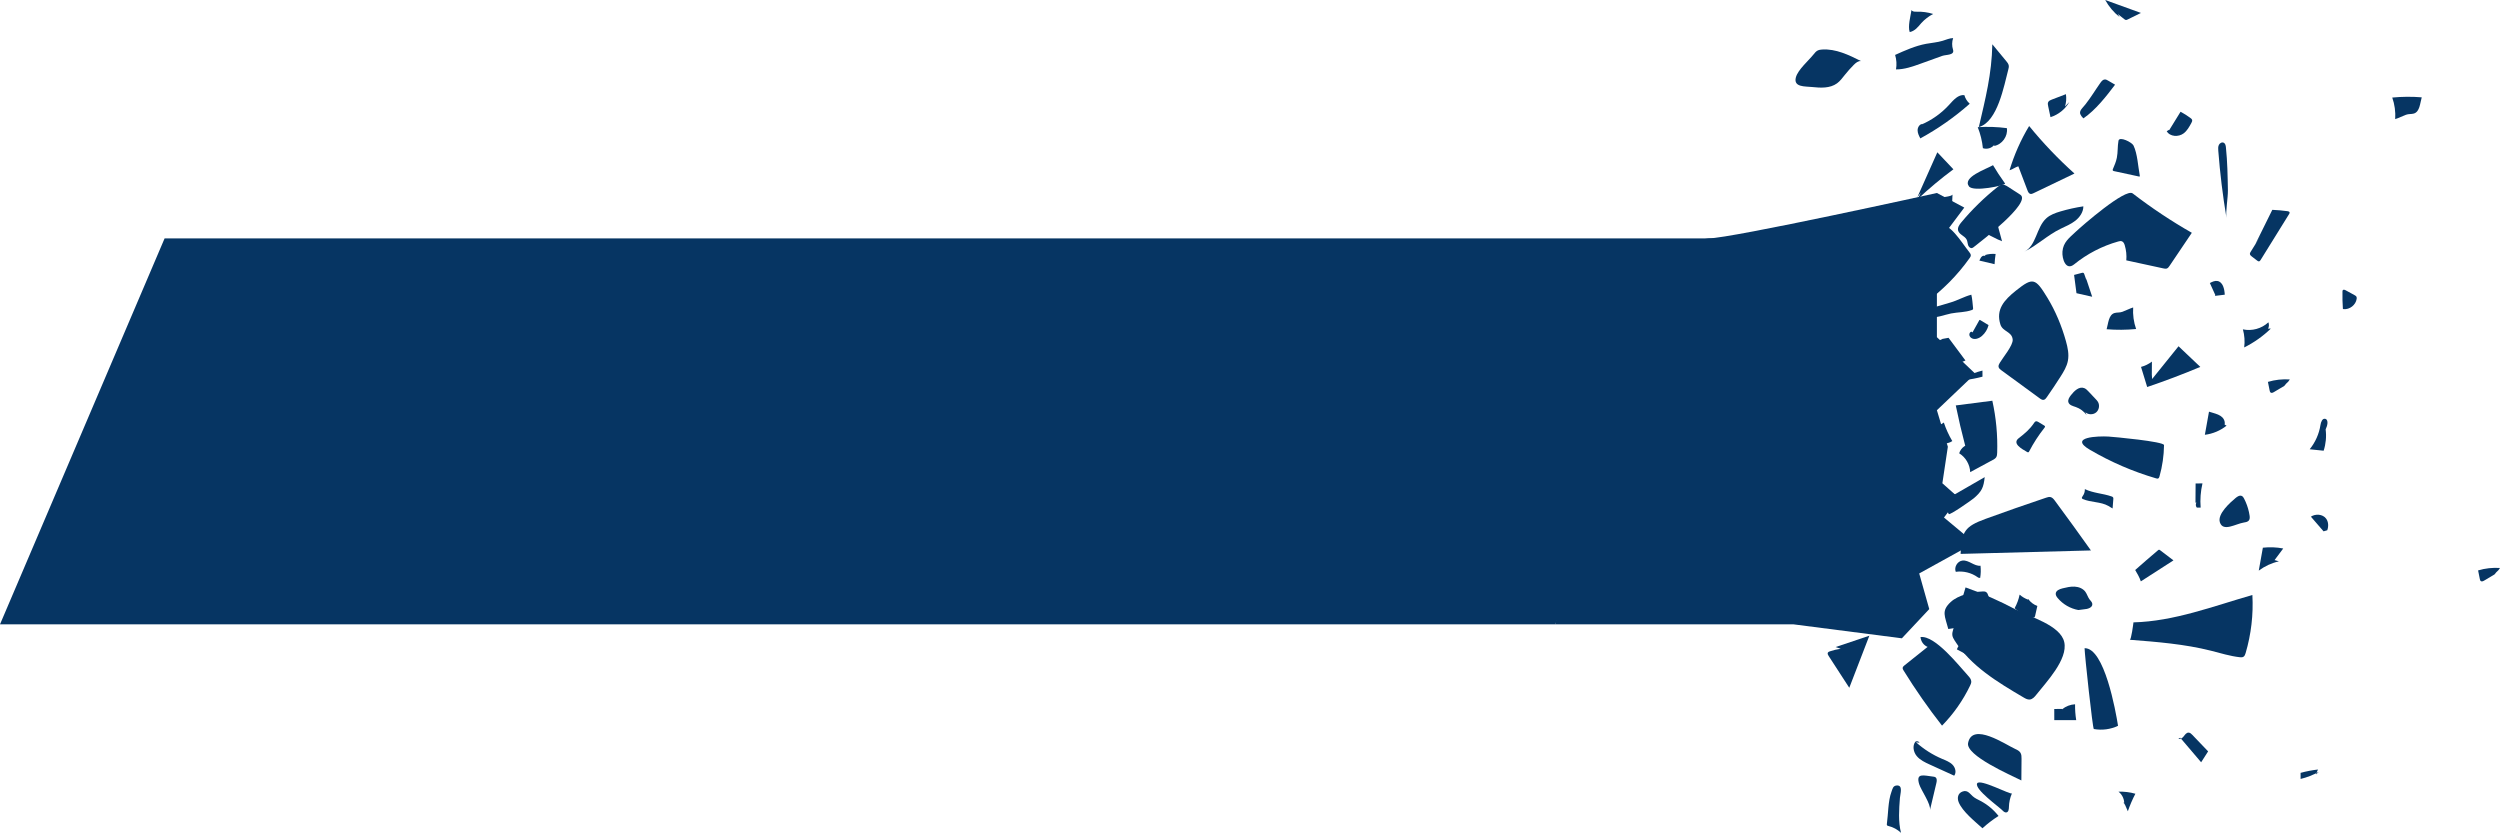 <svg width="474" height="158" viewBox="0 0 474 158" fill="none" xmlns="http://www.w3.org/2000/svg">
<path d="M360.593 121.023L365.787 115.483L363.882 108.727L374.36 102.937L368.579 98.125L371.389 94.396L368.273 91.627L369.312 84.702L367.235 77.778L374.506 70.853L367.235 63.929V55.62L368.273 54.592L372.429 49.052L369.313 43.513L372.429 39.359L367.235 36.59C367.235 36.59 328.231 45.199 323.926 45.199C311.012 46.275 294.87 118.378 294.87 118.378L340.069 118.378L360.593 121.023Z" fill="#063563"/>
<path d="M454.129 22.586C454.22 21.204 454.029 19.804 453.571 18.497C455.429 18.316 457.302 18.303 459.161 18.454C458.84 19.572 458.793 21.198 457.662 21.529C457.184 21.67 456.697 21.567 456.165 21.763C455.478 22.015 454.835 22.365 454.129 22.586Z" fill="#063563"/>
<path d="M439.649 146.337C438.566 146.942 437.4 147.398 436.195 147.689C436.193 147.304 436.192 146.919 436.19 146.534C437.271 146.24 438.372 146.028 439.484 145.9C439.353 146.214 439.221 146.531 439.09 146.845" fill="#063563"/>
<path d="M381.007 32.283C381.89 29.346 383.141 26.521 384.724 23.893C387.35 27.112 390.225 30.126 393.317 32.901C390.732 34.143 388.149 35.383 385.564 36.625C385.372 36.719 385.159 36.813 384.951 36.761C384.663 36.69 384.518 36.375 384.412 36.097C383.833 34.574 383.254 33.052 382.675 31.529C382.076 31.701 381.607 32.112 381.007 32.283Z" fill="#063563"/>
<path d="M391.703 64.689C392.041 65.901 392.311 67.175 392.073 68.411C391.861 69.509 391.262 70.49 390.66 71.434C389.824 72.745 388.961 74.039 388.07 75.315C387.922 75.529 387.748 75.758 387.493 75.808C387.216 75.863 386.952 75.688 386.726 75.521C384.304 73.75 381.883 71.98 379.461 70.209C379.229 70.04 378.98 69.844 378.928 69.561C378.878 69.296 379.018 69.034 379.154 68.8C379.681 67.89 381.709 65.473 381.606 64.382C381.46 62.825 379.715 62.916 379.277 61.522C378.386 58.69 379.955 56.908 382.245 55.084C385.439 52.539 385.905 52.716 388.156 56.4C389.722 58.962 390.9 61.799 391.703 64.689Z" fill="#063563"/>
<path d="M387.93 94.366C388.208 94.273 388.503 94.179 388.787 94.247C389.145 94.332 389.392 94.647 389.611 94.942C391.919 98.06 394.195 101.201 396.441 104.365C388.203 104.583 379.967 104.8 371.73 105.019C371.895 100.761 372.546 99.808 376.463 98.379C380.267 96.992 384.089 95.654 387.93 94.366Z" fill="#063563"/>
<path d="M372.607 84.524C371.937 81.991 371.339 79.439 370.815 76.87C373.125 76.573 375.437 76.275 377.747 75.978C378.463 79.205 378.773 82.523 378.665 85.828C378.654 86.133 378.636 86.456 378.468 86.709C378.315 86.94 378.063 87.079 377.82 87.21C376.396 87.98 374.972 88.749 373.549 89.517C373.498 88.082 372.688 86.695 371.463 85.945C371.622 85.41 371.969 84.935 372.43 84.622" fill="#063563"/>
<path d="M380.767 13.206C380.836 12.944 380.905 12.674 380.856 12.408C380.799 12.098 380.591 11.841 380.39 11.597C379.508 10.529 378.627 9.462 377.745 8.395C377.638 14.058 376.433 18.699 375.189 24.088C378.747 23.114 379.97 16.204 380.767 13.206Z" fill="#063563"/>
<path d="M427.052 112.809C427.255 116.516 426.821 120.256 425.773 123.817C425.692 124.089 425.59 124.385 425.346 124.53C425.141 124.651 424.886 124.634 424.651 124.608C422.804 124.402 421.021 123.837 419.219 123.381C414.185 122.112 408.98 121.704 403.806 121.301C404.089 121.331 404.486 118.185 404.506 118.001C412.204 117.805 419.597 114.95 427.052 112.809Z" fill="#063563"/>
<path d="M390.699 43.373C391.663 42.91 392.665 42.497 393.504 41.833C394.341 41.168 395.009 40.19 395.004 39.122C393.531 39.344 392.074 39.668 390.647 40.091C389.695 40.374 388.727 40.716 387.989 41.38C386.067 43.111 386.113 46.604 383.786 47.73C386.204 46.558 388.232 44.557 390.699 43.373Z" fill="#063563"/>
<path d="M404.357 36.673C407.917 39.415 411.668 41.912 415.571 44.138C414.162 46.229 412.752 48.321 411.344 50.412C411.208 50.614 411.058 50.826 410.829 50.909C410.626 50.982 410.403 50.936 410.192 50.892C407.842 50.382 405.494 49.873 403.146 49.363C403.23 48.408 403.13 47.438 402.857 46.519C402.765 46.211 402.622 45.873 402.322 45.754C402.093 45.662 401.833 45.725 401.595 45.792C398.561 46.648 395.707 48.13 393.261 50.119C391.675 51.408 390.93 49.043 391.041 47.69C391.185 45.934 392.319 45.111 393.588 43.916C394.658 42.906 402.985 35.617 404.357 36.673Z" fill="#063563"/>
<path d="M423.864 94.425C424.206 94.138 424.667 93.84 425.065 94.045C425.265 94.147 425.386 94.355 425.489 94.555C425.9 95.35 426.206 96.199 426.397 97.073C426.444 97.29 426.484 97.508 426.518 97.728C426.566 98.049 426.589 98.408 426.394 98.668C426.186 98.943 425.807 99.01 425.467 99.064C423.867 99.316 421.507 100.901 420.891 99.042C420.361 97.441 422.888 95.247 423.864 94.425Z" fill="#063563"/>
<path d="M408.045 71.862C409.713 69.792 411.381 67.721 413.051 65.651C414.426 66.955 415.803 68.26 417.179 69.565C413.869 70.955 410.507 72.228 407.105 73.378C406.716 72.107 406.328 70.837 405.938 69.566C406.684 69.371 407.391 69.025 408.003 68.559C407.997 69.388 407.991 70.216 407.985 71.043" fill="#063563"/>
<path d="M410.299 84.397C410.274 86.395 409.987 88.39 409.445 90.312C409.4 90.471 409.338 90.647 409.188 90.714C409.066 90.769 408.924 90.733 408.795 90.696C404.409 89.414 400.183 87.588 396.243 85.277C392.059 82.822 397.921 82.664 399.751 82.77C400.709 82.826 410.306 83.709 410.299 84.397Z" fill="#063563"/>
<path d="M427.632 46.252C428.698 44.097 429.763 41.94 430.829 39.784C431.79 39.824 432.748 39.909 433.701 40.038C433.865 40.06 434.063 40.112 434.105 40.273C434.134 40.383 434.071 40.494 434.01 40.592C432.215 43.487 430.418 46.381 428.623 49.276C428.547 49.398 428.453 49.532 428.31 49.554C428.18 49.572 428.062 49.488 427.958 49.41C427.621 49.152 427.283 48.895 426.946 48.637C426.779 48.509 426.596 48.355 426.583 48.145C426.574 47.995 426.657 47.856 426.736 47.728C427.407 46.65 428.078 45.572 428.748 44.494" fill="#063563"/>
<path d="M422.035 27.948C422.002 27.619 421.935 27.241 421.647 27.076C421.317 26.888 420.876 27.12 420.705 27.458C420.534 27.797 420.557 28.198 420.586 28.576C420.913 32.836 421.431 37.081 422.136 41.295C421.95 40.181 422.433 37.486 422.41 36.091C422.364 33.366 422.318 30.665 422.035 27.948Z" fill="#063563"/>
<path d="M401.58 137.61C400.164 138.29 398.53 138.507 396.986 138.22C396.772 138.18 395.253 124.16 395.235 122.897C398.99 122.8 401.135 134.796 401.58 137.61Z" fill="#063563"/>
<path d="M373.358 47.78C373.516 47.977 373.682 48.2 373.662 48.452C373.649 48.628 373.543 48.782 373.441 48.928C371.14 52.175 368.3 55.041 365.073 57.371C363.411 53.968 358.571 48.394 362.404 45.753C363.372 45.087 366.571 42.839 367.457 42.604C369.641 42.022 371.867 45.922 373.358 47.78Z" fill="#063563"/>
<path d="M363.541 37.361C364.799 34.532 366.058 31.704 367.319 28.876C368.335 29.95 369.351 31.024 370.365 32.098C367.991 33.858 365.721 35.755 363.568 37.779C363.782 37.367 363.994 36.955 364.208 36.544" fill="#063563"/>
<path d="M373.153 128.116C373.443 128.433 373.749 128.795 373.755 129.226C373.76 129.498 373.644 129.756 373.526 130.001C372.185 132.795 370.38 135.368 368.209 137.582C365.591 134.236 363.156 130.746 360.922 127.133C360.826 126.977 360.726 126.805 360.748 126.623C360.774 126.415 360.949 126.262 361.114 126.133C362.567 124.973 364.02 123.813 365.473 122.654C364.688 122.328 364.207 121.6 364.126 120.785C366.889 120.429 371.395 126.201 373.153 128.116Z" fill="#063563"/>
<path d="M375.907 112.141C376.125 112.132 376.357 112.132 376.547 112.242C376.805 112.394 376.913 112.704 377.002 112.988C377.567 114.794 378.131 116.599 378.696 118.404C375.581 118.457 372.469 118.744 369.395 119.259C368.775 116.827 367.999 115.865 369.852 114.143C371.303 112.795 374.003 112.222 375.907 112.141Z" fill="#063563"/>
<path d="M348.035 122.68C350.166 121.964 352.299 121.247 354.43 120.531C353.162 123.822 351.892 127.112 350.624 130.403C349.318 128.389 348.012 126.376 346.705 124.361C346.585 124.176 346.461 123.942 346.563 123.747C346.635 123.611 346.793 123.547 346.938 123.496C347.607 123.267 348.297 123.102 348.997 123.007" fill="#063563"/>
<path d="M369.444 64.047C370.513 65.482 371.583 66.918 372.652 68.353C370.967 69.04 369.282 69.729 367.598 70.416C367.307 68.641 366.876 66.889 366.311 65.181C366.975 64.872 367.641 64.562 368.306 64.254" fill="#063563"/>
<path d="M368.109 92.875C368.871 93.069 369.623 93.31 370.356 93.597C370.553 93.675 370.779 93.793 370.802 94.002C370.817 94.143 370.735 94.271 370.657 94.389C369.722 95.767 368.787 97.144 367.85 98.522C366.99 97.069 366.262 95.539 365.675 93.957C365.609 93.778 365.544 93.591 365.568 93.402C365.67 92.597 367.079 92.675 367.368 91.915C367.609 91.928 367.818 92.16 367.805 92.401" fill="#063563"/>
<path d="M364.22 23.652C366.263 22.785 368.111 21.469 369.599 19.824C370.382 18.959 371.281 17.908 372.441 18.033C372.614 18.661 372.973 19.237 373.461 19.67C370.598 22.203 367.448 24.412 364.092 26.242C363.837 25.752 363.574 25.237 363.578 24.685C363.583 24.132 363.95 23.541 364.498 23.486" fill="#063563"/>
<path d="M382.067 141.995C382.451 142.168 382.855 142.362 383.075 142.719C383.283 143.057 383.286 143.477 383.283 143.874C383.272 145.242 383.262 146.608 383.25 147.973C381.131 146.915 372.693 143.245 373.147 140.885C373.927 136.812 380.299 141.202 382.067 141.995Z" fill="#063563"/>
<path d="M363.273 140.732C364.733 142.041 366.411 143.109 368.215 143.878C368.918 144.177 369.665 144.446 370.201 144.993C370.737 145.538 370.98 146.466 370.514 147.071C368.967 146.365 367.417 145.657 365.87 144.952C364.972 144.542 364.04 144.107 363.41 143.346C362.781 142.585 362.553 141.393 363.164 140.617C363.419 140.452 363.806 140.55 363.949 140.817" fill="#063563"/>
<path d="M372.489 121.267C373.195 121.291 373.919 121.32 374.573 121.589C375.227 121.858 375.807 122.42 375.891 123.122C376.005 124.073 375.207 125.001 375.453 125.927C374.078 124.84 372.59 123.898 371.021 123.118C371.229 122.53 371.657 122.023 372.202 121.719" fill="#063563"/>
<path d="M384.747 125.373C385.031 126.628 385.162 127.917 385.136 129.202C383.245 129.203 381.354 129.205 379.461 129.205C379.455 129.205 381.441 127.601 381.583 127.503C382.638 126.793 383.693 126.084 384.747 125.373Z" fill="#063563"/>
<path d="M374.093 58.4C374.104 58.485 374.111 58.578 374.064 58.652C374.021 58.717 373.945 58.749 373.871 58.777C372.616 59.238 371.231 59.173 369.918 59.432C369.222 59.57 368.549 59.8 367.86 59.962C367.003 60.166 366.126 60.265 365.25 60.364C365.137 59.778 364.917 59.211 364.604 58.702C364.735 58.914 369.221 57.518 369.748 57.37C371.124 56.985 372.4 56.224 373.764 55.874C373.96 56.681 373.997 57.567 374.093 58.4Z" fill="#063563"/>
<path d="M375.754 43.569C376.577 42.189 376.897 39.91 377.908 38.785C378.409 39.373 378.38 40.557 378.496 41.306C378.735 42.843 379.207 44.244 379.585 45.738C379.219 45.653 375.558 43.899 375.754 43.569Z" fill="#063563"/>
<path d="M370.196 36.848C370.153 37.822 370.11 38.795 370.067 39.77C368.789 39.909 367.479 39.756 366.268 39.327C366.228 39.313 366.185 39.297 366.161 39.263C366.126 39.214 366.135 39.147 366.149 39.087C366.387 37.938 366.272 37.737 367.295 37.524C367.669 37.445 370.176 37.306 370.196 36.848Z" fill="#063563"/>
<path d="M398.236 15.702C398.449 15.404 398.713 15.075 399.08 15.063C399.301 15.057 399.508 15.172 399.699 15.285C400.138 15.541 400.578 15.8 401.018 16.056C399.338 18.282 397.324 20.866 395.007 22.445C393.797 21.215 394.542 20.866 395.395 19.792C396.421 18.502 397.283 17.046 398.236 15.702Z" fill="#063563"/>
<path d="M405.704 33.3C405.717 33.361 405.721 33.441 405.666 33.47C405.637 33.485 405.602 33.477 405.57 33.471C403.987 33.13 402.406 32.788 400.823 32.446C400.732 32.426 400.631 32.399 400.585 32.318C400.538 32.231 400.576 32.122 400.616 32.032C400.913 31.348 401.205 30.652 401.352 29.921C401.566 28.857 401.468 27.751 401.665 26.685C401.832 25.783 404.223 26.983 404.511 27.585C405.269 29.166 405.376 31.574 405.704 33.3Z" fill="#063563"/>
<path d="M404.449 58.291C404.358 59.674 404.549 61.074 405.007 62.381C403.149 62.562 401.276 62.575 399.416 62.424C399.736 61.306 399.784 59.68 400.914 59.349C401.392 59.208 401.88 59.31 402.411 59.116C403.1 58.863 403.744 58.513 404.449 58.291Z" fill="#063563"/>
<path d="M409.155 104.333C409.211 104.284 409.274 104.234 409.347 104.229C409.427 104.225 409.498 104.275 409.561 104.324C410.403 104.966 411.246 105.606 412.088 106.247C410.025 107.575 407.964 108.901 405.902 110.229C405.65 109.445 405.23 108.776 404.831 108.073C406.229 106.81 407.714 105.575 409.155 104.333Z" fill="#063563"/>
<path d="M384.552 113.581C384.98 114.177 385.591 114.641 386.281 114.895C386.141 115.514 386.002 116.134 385.861 116.753C385.84 116.85 385.812 116.956 385.737 117.023C385.629 117.119 385.465 117.101 385.323 117.072C384.069 116.82 382.891 116.201 381.97 115.312C382.418 114.51 382.74 113.639 382.92 112.739C383.38 113.149 383.919 113.471 384.498 113.683" fill="#063563"/>
<path d="M390.982 134.475C391.671 133.913 392.544 133.577 393.433 133.53C393.416 134.535 393.489 135.542 393.648 136.535C392.264 136.535 390.879 136.536 389.493 136.536C389.491 135.832 389.49 135.128 389.488 134.425C389.97 134.42 390.452 134.416 390.934 134.411" fill="#063563"/>
<path d="M368.549 80.111C368.958 81.336 369.498 82.518 370.156 83.63C369.649 83.983 369.012 84.08 368.404 84.187C366.468 84.526 364.678 85.261 362.795 85.721C362.534 83.461 363.492 84.368 364.922 83.487C366.335 82.613 367.029 80.902 368.549 80.111Z" fill="#063563"/>
<path d="M364.686 73.92C365.718 73.932 366.752 73.755 367.721 73.4C367.696 74.394 367.672 75.387 367.647 76.38C366.055 75.837 364.392 75.509 362.713 75.406C363.26 74.782 363.784 74.135 364.283 73.469C364.402 73.692 364.633 73.851 364.882 73.882" fill="#063563"/>
<path d="M372.419 71.613C373.502 71.008 374.668 70.553 375.873 70.261C375.875 70.646 375.876 71.031 375.878 71.416C374.798 71.709 373.696 71.921 372.584 72.05C372.715 71.735 372.847 71.419 372.978 71.104" fill="#063563"/>
<path d="M373.988 63.021C374.411 62.262 374.835 61.501 375.259 60.742C375.281 60.703 375.308 60.661 375.352 60.653C375.385 60.648 375.417 60.667 375.446 60.684C375.974 61.003 376.503 61.324 377.031 61.643C376.834 62.436 376.388 63.163 375.771 63.698C375.215 64.179 374.366 64.495 373.761 64.078C373.553 63.936 373.397 63.705 373.386 63.455C373.376 63.203 373.536 62.941 373.779 62.877" fill="#063563"/>
<path d="M376.37 48.353C377.014 48.158 377.699 48.088 378.369 48.15C378.27 48.792 378.204 49.44 378.171 50.087C377.21 49.861 376.249 49.634 375.288 49.407C375.328 49.328 375.366 49.247 375.405 49.168C375.506 48.963 375.612 48.752 375.79 48.612C375.969 48.471 376.244 48.425 376.42 48.567" fill="#063563"/>
<path d="M395.522 52.785C395.907 53.944 396.293 55.104 396.678 56.264C395.685 56.039 394.694 55.815 393.701 55.59C393.549 54.435 393.398 53.28 393.247 52.125C393.734 51.997 394.222 51.867 394.71 51.739C394.816 51.711 394.933 51.685 395.027 51.74C395.108 51.789 395.146 51.885 395.178 51.974C395.309 52.345 395.442 52.715 395.574 53.086" fill="#063563"/>
<path d="M385.669 80.177C385.744 80.066 385.825 79.948 385.949 79.898C386.138 79.822 386.346 79.931 386.519 80.037C386.873 80.252 387.226 80.468 387.58 80.683C387.64 80.72 387.704 80.761 387.727 80.827C387.761 80.924 387.692 81.024 387.629 81.105C386.522 82.506 385.545 84.012 384.722 85.598C384.688 85.662 384.65 85.729 384.584 85.755C384.505 85.786 384.416 85.743 384.342 85.7C383.303 85.1 381.45 84.087 382.756 83.076C383.889 82.2 384.829 81.43 385.669 80.177Z" fill="#063563"/>
<path d="M400.347 94.12C400.459 94.158 400.579 94.205 400.642 94.305C400.703 94.401 400.695 94.523 400.686 94.636C400.64 95.226 400.593 95.814 400.547 96.404C400.268 96.263 400.014 96.075 399.741 95.923C398.278 95.099 396.441 95.289 394.902 94.616C394.852 94.595 394.801 94.57 394.766 94.529C394.649 94.39 394.78 94.187 394.89 94.04C395.168 93.669 395.31 93.197 395.286 92.734C396.931 93.518 398.66 93.536 400.347 94.12Z" fill="#063563"/>
<path d="M369.478 97.461C369.171 96.809 368.864 96.156 368.557 95.504C368.493 95.368 368.429 95.214 368.479 95.073C368.525 94.948 368.649 94.871 368.765 94.806C371.276 93.359 373.788 91.911 376.3 90.464C376.087 92.435 375.762 93.148 374.257 94.453C373.848 94.806 369.623 97.771 369.478 97.461Z" fill="#063563"/>
<path d="M375.253 109.419C375.193 109.268 375.525 109.413 375.407 109.524C375.29 109.636 375.1 109.538 374.969 109.443C373.782 108.589 372.26 108.213 370.812 108.417C370.453 107.523 371.14 106.38 372.098 106.279C373.291 106.154 374.312 107.384 375.505 107.266C375.592 108.042 375.568 108.829 375.435 109.599" fill="#063563"/>
<path d="M380.17 34.81C379.726 34.196 379.297 33.571 378.883 32.935C378.537 32.404 378.203 31.864 377.879 31.319C376.553 32.08 372.017 33.588 373.314 35.335C374.148 36.46 380.17 35.146 380.17 34.81Z" fill="#063563"/>
<path d="M378.146 27.427C377.66 28.084 376.727 28.368 375.957 28.093C375.816 26.731 375.486 25.388 374.979 24.115C376.82 23.993 378.673 24.054 380.502 24.295C380.742 25.817 379.588 27.421 378.07 27.678" fill="#063563"/>
<path d="M392.35 19.339C391.574 20.7 390.269 21.749 388.774 22.215C388.625 21.514 388.477 20.811 388.328 20.11C388.274 19.858 388.224 19.585 388.34 19.355C388.467 19.103 388.752 18.984 389.015 18.883C389.909 18.541 390.804 18.199 391.698 17.855C391.818 18.637 391.757 19.447 391.519 20.202" fill="#063563"/>
<path d="M395.62 78.693C395.112 77.992 394.385 77.452 393.568 77.171C393.024 76.985 392.349 76.828 392.172 76.279C392.02 75.81 392.338 75.332 392.637 74.941C393.267 74.123 394.211 73.207 395.17 73.586C395.497 73.714 395.75 73.978 395.989 74.233C396.44 74.712 396.892 75.191 397.343 75.669C397.496 75.831 397.648 75.993 397.763 76.184C398.145 76.817 397.995 77.718 397.428 78.192C396.862 78.667 395.948 78.656 395.394 78.169" fill="#063563"/>
<path d="M394.058 115.662C392.549 115.394 391.142 114.583 390.155 113.411C389.944 113.162 389.742 112.864 389.768 112.539C389.812 111.958 390.495 111.689 391.061 111.55C391.812 111.367 392.578 111.182 393.351 111.225C394.124 111.268 394.918 111.57 395.378 112.192C395.705 112.634 395.838 113.196 396.168 113.634C396.371 113.905 396.657 114.146 396.7 114.482C396.79 115.193 395.827 115.495 395.111 115.526" fill="#063563"/>
<path d="M413.38 139.883C414.698 141.43 416.017 142.979 417.336 144.527C417.776 143.838 418.218 143.15 418.66 142.461C417.665 141.421 416.669 140.382 415.674 139.342C415.477 139.135 415.25 138.915 414.965 138.903C414.561 138.886 414.281 139.281 414.037 139.604C413.792 139.927 413.366 140.243 413.019 140.034" fill="#063563"/>
<path d="M402.737 152.625C402.849 151.678 402.429 150.685 401.673 150.105C402.75 150.065 403.833 150.196 404.869 150.494C404.308 151.564 403.831 152.674 403.44 153.817C403.177 153.215 402.915 152.615 402.653 152.013" fill="#063563"/>
<path d="M432.08 106.43C430.701 106.737 429.389 107.344 428.26 108.193C428.519 106.744 428.779 105.294 429.039 103.844C430.323 103.7 431.63 103.751 432.901 103.992C432.362 104.731 431.813 105.465 431.257 106.19" fill="#063563"/>
<path d="M422.158 80.706C420.98 81.649 419.538 82.255 418.041 82.437C418.302 80.975 418.565 79.515 418.826 78.053C419.095 78.134 419.364 78.213 419.633 78.294C420.253 78.48 420.902 78.682 421.361 79.14C421.819 79.599 422.005 80.399 421.59 80.896C421.617 80.743 421.646 80.592 421.674 80.439" fill="#063563"/>
<path d="M416.262 95.301C416.27 94.088 416.278 92.876 416.287 91.663C416.721 91.66 417.153 91.659 417.587 91.656C417.239 93.156 417.121 94.708 417.243 96.243C417 96.242 416.757 96.24 416.515 96.24C416.296 95.981 416.264 95.58 416.438 95.289" fill="#063563"/>
<path d="M430.555 62.298C429.067 63.742 427.353 64.954 425.497 65.876C425.648 64.732 425.564 63.557 425.252 62.446C426.951 62.821 428.821 62.303 430.086 61.108C430.239 61.495 430.218 61.945 430.028 62.315" fill="#063563"/>
<path d="M420.107 56.126C419.735 55.306 419.362 54.484 418.989 53.663C419.432 53.433 419.915 53.194 420.408 53.274C421.465 53.442 421.762 54.803 421.814 55.873C421.195 55.947 420.576 56.022 419.956 56.099C420.077 55.784 420.199 55.469 420.321 55.153" fill="#063563"/>
<path d="M411.282 24.678C412 23.515 412.716 22.351 413.434 21.188C414.101 21.541 414.739 21.946 415.341 22.398C415.453 22.481 415.566 22.573 415.616 22.702C415.691 22.904 415.587 23.122 415.485 23.312C415.094 24.035 414.684 24.78 414.03 25.278C413.056 26.021 411.415 25.941 410.81 24.876C410.95 24.794 411.092 24.71 411.233 24.627" fill="#063563"/>
<path d="M440.943 81.408C441.117 82.763 440.987 84.156 440.562 85.456C439.681 85.365 438.799 85.273 437.918 85.181C438.99 83.86 439.704 82.251 439.962 80.569C440.046 80.025 440.31 79.292 440.85 79.403C441.377 79.513 441.346 80.274 441.186 80.787" fill="#063563"/>
<path d="M433.102 73.168C432.45 73.556 431.796 73.944 431.143 74.332C430.954 74.446 430.711 74.559 430.526 74.438C430.395 74.352 430.352 74.181 430.322 74.027C430.213 73.486 430.105 72.945 429.996 72.406C431.337 72.004 432.751 71.847 434.149 71.942C433.974 72.247 433.739 72.519 433.461 72.734" fill="#063563"/>
<path d="M472.953 108.916C472.301 109.304 471.649 109.692 470.995 110.08C470.805 110.193 470.562 110.306 470.378 110.185C470.246 110.1 470.203 109.929 470.173 109.775C470.064 109.234 469.956 108.693 469.847 108.152C471.189 107.75 472.604 107.593 474 107.688C473.826 107.995 473.59 108.265 473.312 108.482" fill="#063563"/>
<path d="M440.548 100.741C439.748 99.814 438.947 98.888 438.145 97.961C439.03 97.373 440.372 97.467 441.017 98.311C441.491 98.929 441.515 99.806 441.248 100.538" fill="#063563"/>
<path d="M386.086 131.718C385.758 132.137 385.364 132.583 384.833 132.632C384.422 132.668 384.036 132.453 383.68 132.244C378.75 129.347 373.629 126.272 370.59 121.429C370.396 121.12 370.208 120.793 370.162 120.433C370.117 120.066 370.222 119.698 370.326 119.343C371.107 116.686 371.889 114.03 372.669 111.373C375.937 112.531 379.118 113.933 382.178 115.562C384.771 116.942 390.657 118.509 391.38 121.734C392.118 125.026 387.93 129.374 386.086 131.718Z" fill="#063563"/>
<path d="M374.237 46.831C374.13 46.917 374.017 47.004 373.884 47.033C373.548 47.106 373.248 46.784 373.142 46.456C373.036 46.129 373.041 45.767 372.891 45.456C372.54 44.723 371.458 44.492 371.256 43.704C371.113 43.144 371.499 42.597 371.87 42.152C373.931 39.688 376.241 37.434 378.756 35.436C378.985 35.253 379.231 35.066 379.52 35.017C379.957 34.943 380.377 35.193 380.75 35.434C381.515 35.928 382.279 36.421 383.044 36.915C385.304 38.374 375.39 45.919 374.237 46.831Z" fill="#063563"/>
<path d="M401.898 3.254C400.78 2.364 399.839 1.251 399.147 8.89301e-05C401.405 0.817 403.663 1.635 405.921 2.454C405.075 2.871 404.228 3.286 403.382 3.703C403.287 3.751 403.185 3.798 403.079 3.79C402.959 3.781 402.856 3.703 402.762 3.63C402.352 3.306 401.943 2.982 401.533 2.658" fill="#063563"/>
<path d="M444.211 58.557C444.135 57.465 444.11 56.37 444.133 55.274C444.135 55.184 444.139 55.088 444.194 55.017C444.317 54.86 444.564 54.943 444.738 55.039C445.296 55.343 445.854 55.648 446.411 55.952C446.562 56.035 446.723 56.127 446.793 56.284C446.845 56.398 446.84 56.531 446.824 56.657C446.668 57.815 445.491 58.736 444.329 58.609" fill="#063563"/>
<path d="M364.172 12.066C362.653 12.615 361.097 13.169 359.483 13.159C359.641 12.246 359.581 11.299 359.314 10.413C361.214 9.556 363.136 8.693 365.185 8.309C366.231 8.114 367.305 8.044 368.324 7.735C368.983 7.535 369.626 7.234 370.315 7.22C370.075 7.923 370.066 8.704 370.292 9.412C370.64 10.508 369.018 10.328 368.24 10.598C366.878 11.072 365.527 11.576 364.172 12.066Z" fill="#063563"/>
<path d="M362.42 1.894C362.571 2.215 363.011 2.23 363.366 2.218C364.433 2.181 365.508 2.326 366.527 2.646C365.68 3.086 364.913 3.678 364.273 4.387C363.949 4.745 363.657 5.133 363.294 5.451C362.936 5.761 362.541 5.99 362.082 6.083C361.697 5 362.24 3.072 362.42 1.894Z" fill="#063563"/>
<path d="M343.867 10.296C344.081 10.028 344.304 9.751 344.606 9.591C344.874 9.449 345.181 9.409 345.482 9.389C348.068 9.223 350.525 10.414 352.841 11.575C352.306 11.534 351.845 11.925 351.468 12.306C350.875 12.9 350.314 13.528 349.792 14.185C349.33 14.764 348.887 15.376 348.287 15.81C346.965 16.767 345.179 16.673 343.558 16.498C342.243 16.356 339.996 16.565 340.498 14.669C340.883 13.213 342.93 11.474 343.867 10.296Z" fill="#063563"/>
<path d="M375.873 157.04C376.817 156.173 377.839 155.393 378.922 154.71C378 153.527 376.822 152.543 375.492 151.847C374.978 151.576 374.432 151.343 374.004 150.948C373.404 150.395 373.028 149.769 372.141 150.059C371.148 150.385 371.073 151.359 371.355 152.074C372.058 153.859 374.481 155.772 375.873 157.04Z" fill="#063563"/>
<path d="M365.917 153.608C366.325 151.889 366.733 150.169 367.141 148.448C367.231 148.07 367.284 147.588 366.962 147.37C366.834 147.283 366.673 147.263 366.519 147.245C364.735 147.038 363.201 146.465 363.879 148.685C364.217 149.793 366.174 152.529 365.917 153.608Z" fill="#063563"/>
<path d="M357.752 156.202C357.741 156.283 357.73 156.371 357.767 156.445C357.822 156.553 357.957 156.59 358.076 156.617C358.956 156.83 359.776 157.279 360.43 157.904C359.889 155.748 360.057 153.487 360.228 151.272C360.293 150.451 360.855 148.843 359.622 148.927C358.893 148.976 358.826 149.57 358.618 150.132C357.96 151.92 358.018 154.311 357.752 156.202Z" fill="#063563"/>
<path d="M379.653 153.643C379.869 153.864 380.145 154.109 380.444 154.031C380.829 153.93 380.884 153.415 380.892 153.018C380.91 152.126 381.106 151.238 381.463 150.421C381.323 150.784 375.296 147.53 374.857 148.549C374.375 149.669 378.97 152.939 379.653 153.643Z" fill="#063563"/>
<path d="M31.209 45.199H325.002L294.87 118.378H0L31.209 45.199Z" fill="#063563"/>
</svg>
